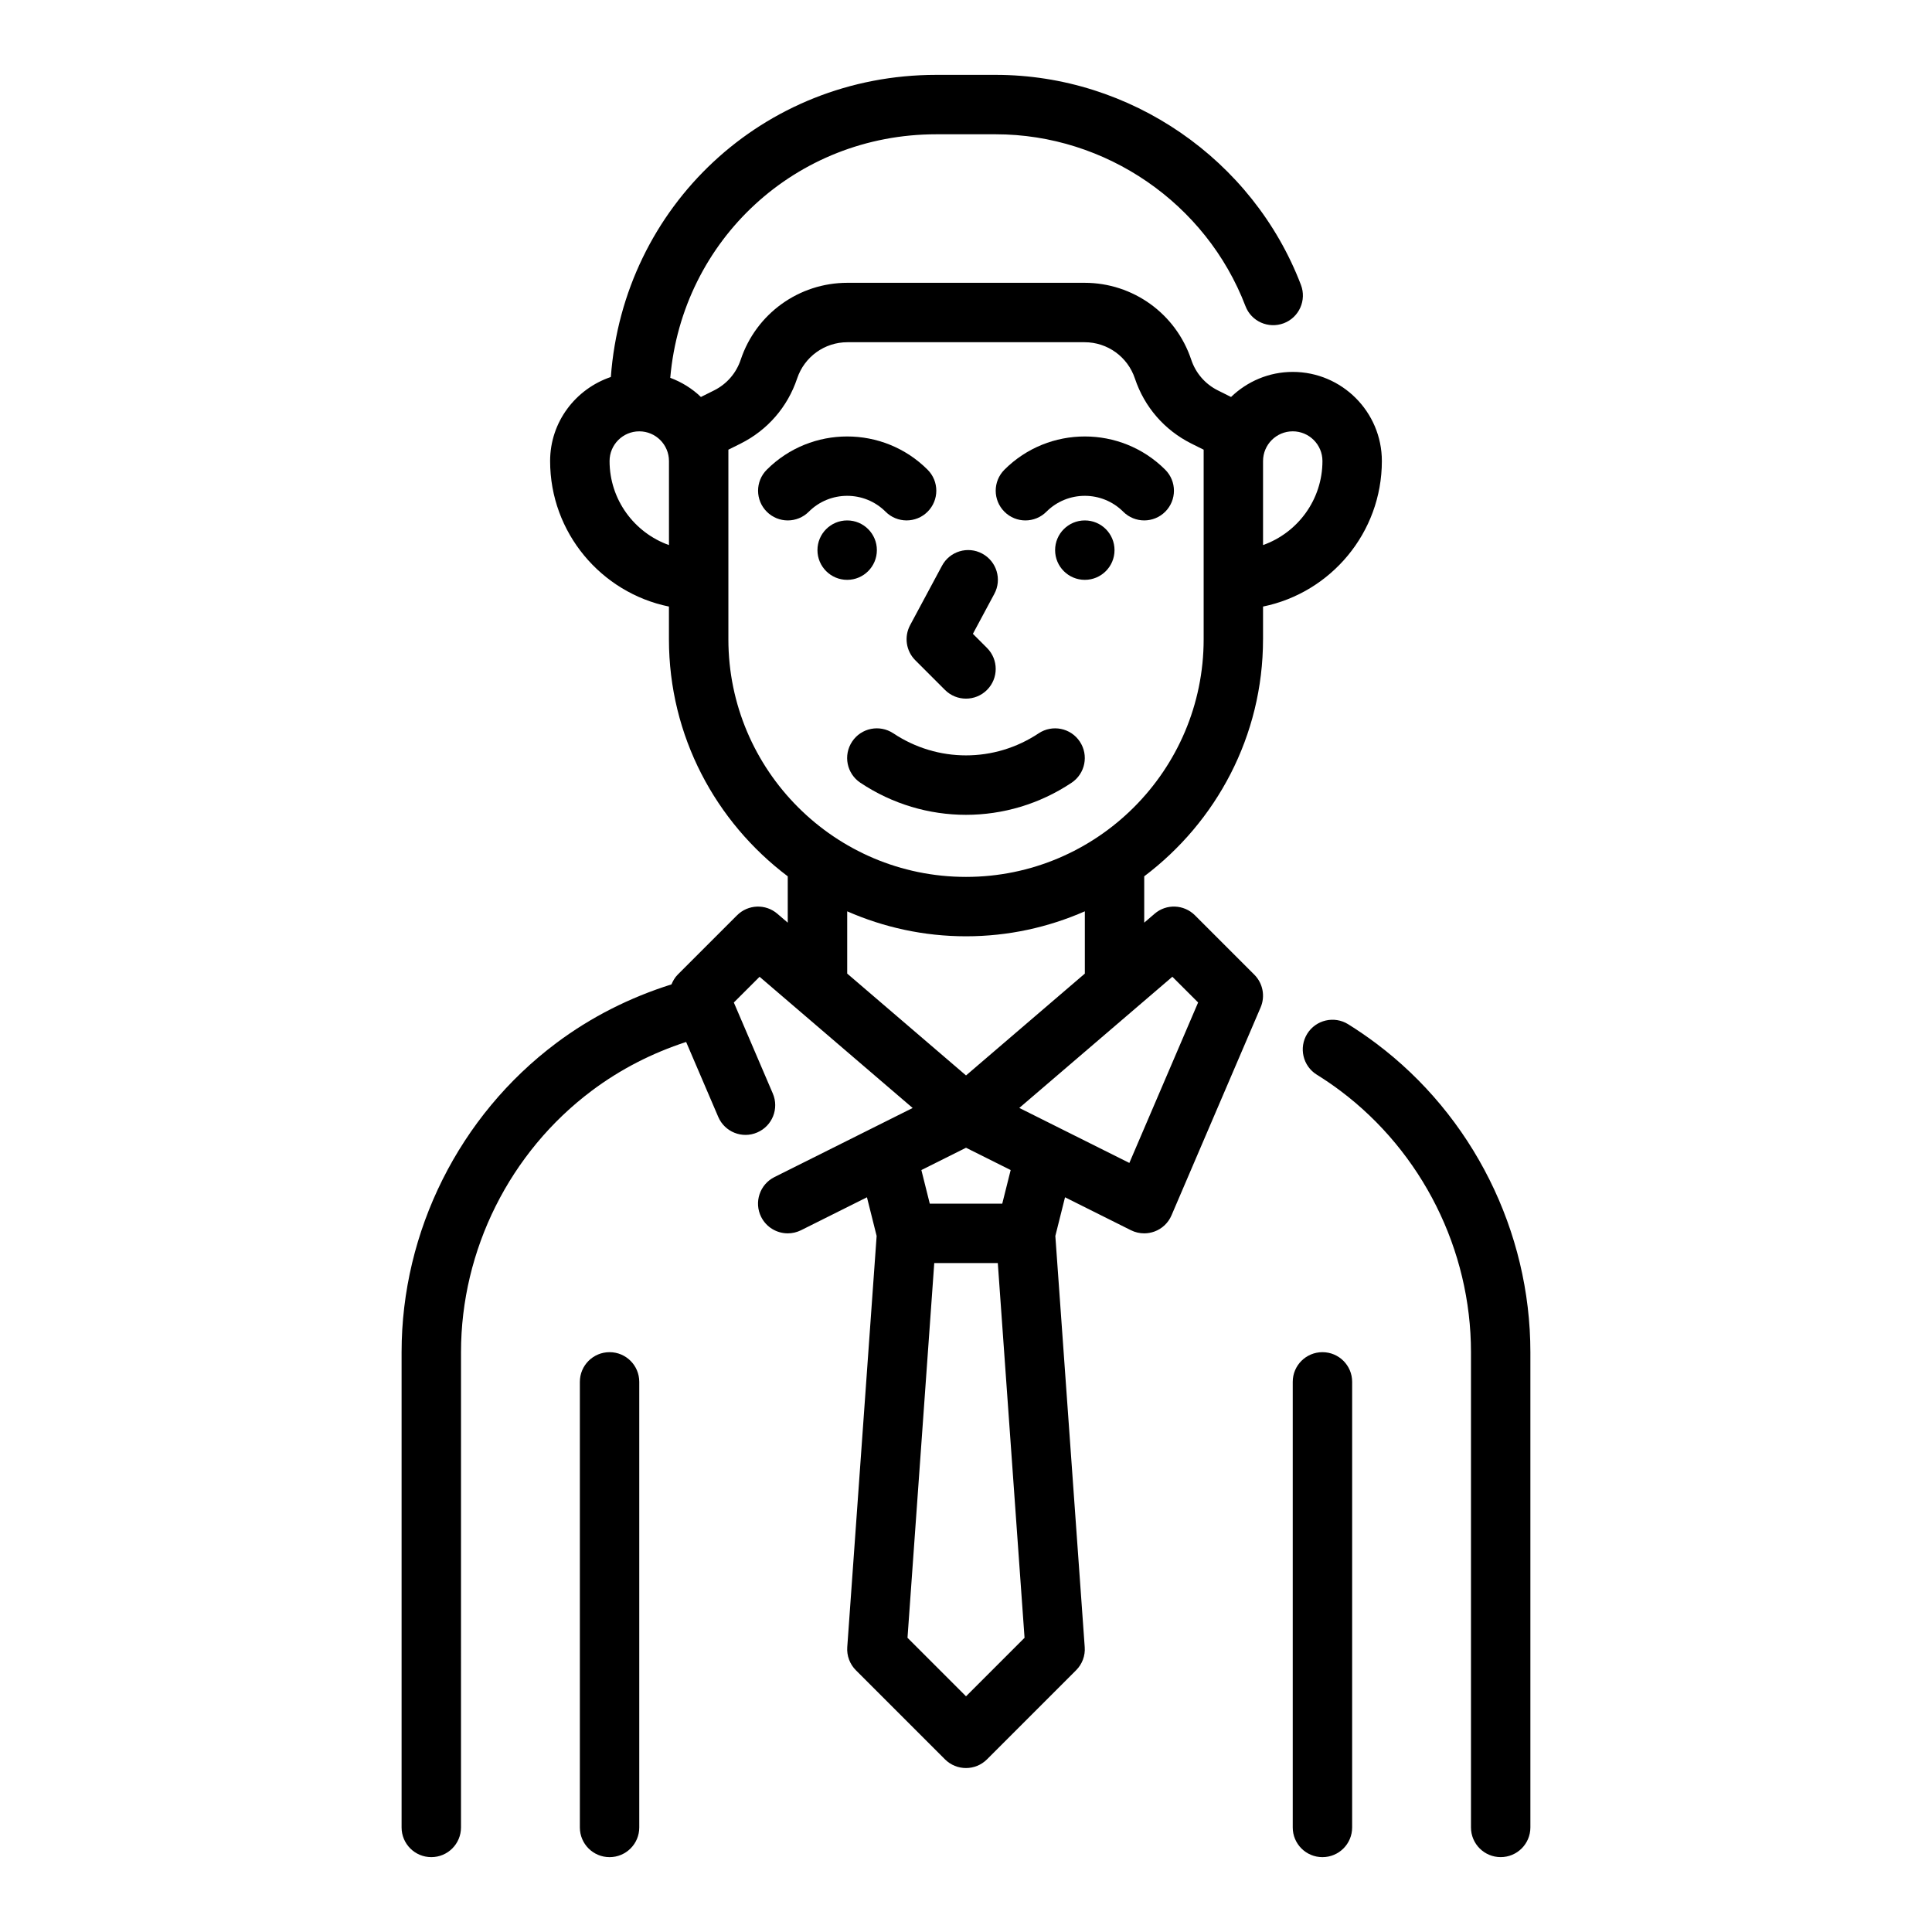 <?xml version="1.0" encoding="UTF-8"?>
<!-- Uploaded to: SVG Repo, www.svgrepo.com, Generator: SVG Repo Mixer Tools -->
<svg fill="#000000" width="800px" height="800px" version="1.1" viewBox="144 144 512 512" xmlns="http://www.w3.org/2000/svg">
 <g>
  <path d="m478.72 313.41v-8.668c17.941-3.66 31.488-19.555 31.488-38.566 0-13.02-10.598-23.617-23.617-23.617-6.352 0-12.098 2.551-16.352 6.644l-3.496-1.746c-3.363-1.676-5.863-4.574-7.055-8.133-4.059-12.184-15.418-20.379-28.266-20.379h-62.852c-12.848 0-24.207 8.195-28.27 20.371-1.188 3.566-3.699 6.465-7.055 8.141l-3.496 1.746c-2.305-2.219-5.07-3.938-8.125-5.078 3.188-36.531 33.281-64.539 70.5-64.539h15.742c29.172 0 55.781 18.301 66.195 45.539 1.551 4.07 6.094 6.07 10.164 4.535 4.062-1.551 6.086-6.102 4.535-10.164-12.727-33.281-45.238-55.656-80.891-55.656h-15.742c-45.887 0-82.906 34.84-86.246 80.066-9.324 3.16-16.094 11.895-16.094 22.273 0 19.004 13.547 34.906 31.488 38.566v8.664c0 25.672 12.414 48.445 31.488 62.828v12.281l-2.754-2.363c-3.117-2.684-7.777-2.496-10.684 0.41l-15.742 15.742c-0.738 0.738-1.242 1.637-1.637 2.566-11.012 3.473-21.309 8.629-30.582 15.594-25.633 19.223-40.938 49.832-40.938 81.871v125.95c0 4.352 3.519 7.871 7.871 7.871 4.352 0 7.871-3.519 7.871-7.871l0.004-125.95c0-27.109 12.949-53.004 34.637-69.273 7.613-5.715 16.027-9.996 25.023-12.934l8.508 19.852c1.707 4.008 6.352 5.863 10.328 4.133 4-1.707 5.848-6.336 4.133-10.328l-10.328-24.113 6.824-6.816 40.566 34.77-36.629 18.309c-3.891 1.945-5.465 6.676-3.519 10.562 1.387 2.762 4.168 4.352 7.055 4.352 1.18 0 2.387-0.27 3.512-0.828l17.469-8.73 2.566 10.25-7.785 108.96c-0.164 2.273 0.668 4.512 2.281 6.125l23.617 23.617c1.535 1.535 3.551 2.305 5.566 2.305s4.031-0.77 5.566-2.305l23.617-23.617c1.613-1.613 2.457-3.848 2.281-6.125l-7.785-108.96 2.566-10.25 17.469 8.73c1.098 0.551 2.312 0.828 3.516 0.828 0.914 0 1.828-0.164 2.707-0.48 2.039-0.746 3.676-2.297 4.527-4.297l23.617-55.105c1.266-2.953 0.605-6.391-1.668-8.668l-15.742-15.742c-2.914-2.906-7.582-3.094-10.684-0.41l-2.754 2.363v-12.281c19.07-14.375 31.484-37.148 31.484-62.82zm7.871-55.105c4.344 0 7.871 3.527 7.871 7.871 0 10.266-6.582 19.02-15.742 22.27v-22.266c0-4.348 3.527-7.875 7.871-7.875zm-181.05 7.875c0-4.344 3.527-7.871 7.871-7.871s7.871 3.527 7.871 7.871v22.27c-9.16-3.254-15.742-12.008-15.742-22.27zm31.488 47.23v-50.238l3.266-1.629c7.117-3.566 12.422-9.684 14.949-17.23 1.922-5.758 7.273-9.621 13.336-9.621h62.852c6.062 0 11.414 3.863 13.336 9.629 2.519 7.543 7.824 13.656 14.941 17.223l3.273 1.629v50.238c0 34.723-28.254 62.977-62.977 62.977-34.727 0-62.977-28.254-62.977-62.977zm62.977 280.13-15.508-15.508 7.09-99.312h16.84l7.086 99.312zm9.602-130.56h-19.207l-2.227-8.902 11.832-5.914 11.832 5.91zm45.082-60.129 6.824 6.816-18.223 42.523-29.164-14.578zm-23.195-0.84-31.488 26.992-31.488-26.992v-16.5c9.648 4.234 20.293 6.617 31.488 6.617s21.836-2.387 31.488-6.621z"/>
  <path d="m421.31 279.61c5.613-5.613 14.746-5.613 20.355 0 1.535 1.535 3.551 2.305 5.566 2.305s4.031-0.77 5.566-2.305c3.078-3.078 3.078-8.055 0-11.133-11.746-11.746-30.875-11.746-42.617 0-3.078 3.078-3.078 8.055 0 11.133 3.074 3.078 8.051 3.078 11.129 0z"/>
  <path d="m439.36 289.79c0 4.348-3.523 7.875-7.871 7.875-4.348 0-7.875-3.527-7.875-7.875 0-4.348 3.527-7.871 7.875-7.871 4.348 0 7.871 3.523 7.871 7.871"/>
  <path d="m378.69 279.61c1.535 1.535 3.551 2.305 5.566 2.305s4.031-0.77 5.566-2.305c3.078-3.078 3.078-8.055 0-11.133-11.746-11.746-30.875-11.746-42.617 0-3.078 3.078-3.078 8.055 0 11.133s8.055 3.078 11.133 0c5.609-5.613 14.742-5.613 20.352 0z"/>
  <path d="m376.38 289.79c0 4.348-3.523 7.875-7.871 7.875-4.348 0-7.875-3.527-7.875-7.875 0-4.348 3.527-7.871 7.875-7.871 4.348 0 7.871 3.523 7.871 7.871"/>
  <path d="m419.25 338.34c-11.699 7.793-26.797 7.793-38.504 0-3.637-2.41-8.508-1.441-10.918 2.18-2.418 3.621-1.441 8.5 2.18 10.918 8.5 5.668 18.238 8.5 27.984 8.5 9.746 0 19.484-2.832 27.984-8.5 3.621-2.418 4.598-7.297 2.18-10.918-2.414-3.621-7.285-4.586-10.906-2.18z"/>
  <path d="m386.56 318.97 7.871 7.871c1.535 1.535 3.551 2.305 5.566 2.305s4.031-0.77 5.566-2.305c3.078-3.078 3.078-8.055 0-11.133l-3.738-3.738 5.684-10.598c2.062-3.824 0.621-8.605-3.211-10.66-3.832-2.07-8.613-0.613-10.66 3.211l-8.445 15.742c-1.648 3.078-1.09 6.856 1.367 9.305z"/>
  <path d="m494.46 502.34c-4.352 0-7.871 3.519-7.871 7.871v118.08c0 4.352 3.519 7.871 7.871 7.871 4.352 0 7.871-3.519 7.871-7.871l0.004-118.08c0-4.352-3.519-7.871-7.875-7.871z"/>
  <path d="m305.54 502.34c-4.352 0-7.871 3.519-7.871 7.871v118.08c0 4.352 3.519 7.871 7.871 7.871 4.352 0 7.871-3.519 7.871-7.871v-118.08c0-4.352-3.519-7.871-7.871-7.871z"/>
  <path d="m508.65 420.48c-2.402-1.801-4.856-3.481-7.383-5.055-3.699-2.289-8.551-1.148-10.84 2.535-2.289 3.699-1.148 8.551 2.535 10.84 2.133 1.324 4.203 2.738 6.234 4.258 21.68 16.273 34.629 42.164 34.629 69.277v125.95c0 4.352 3.519 7.871 7.871 7.871 4.352 0 7.871-3.519 7.871-7.871v-125.95c0-32.039-15.301-62.648-40.918-81.855z"/>
 </g>
</svg>